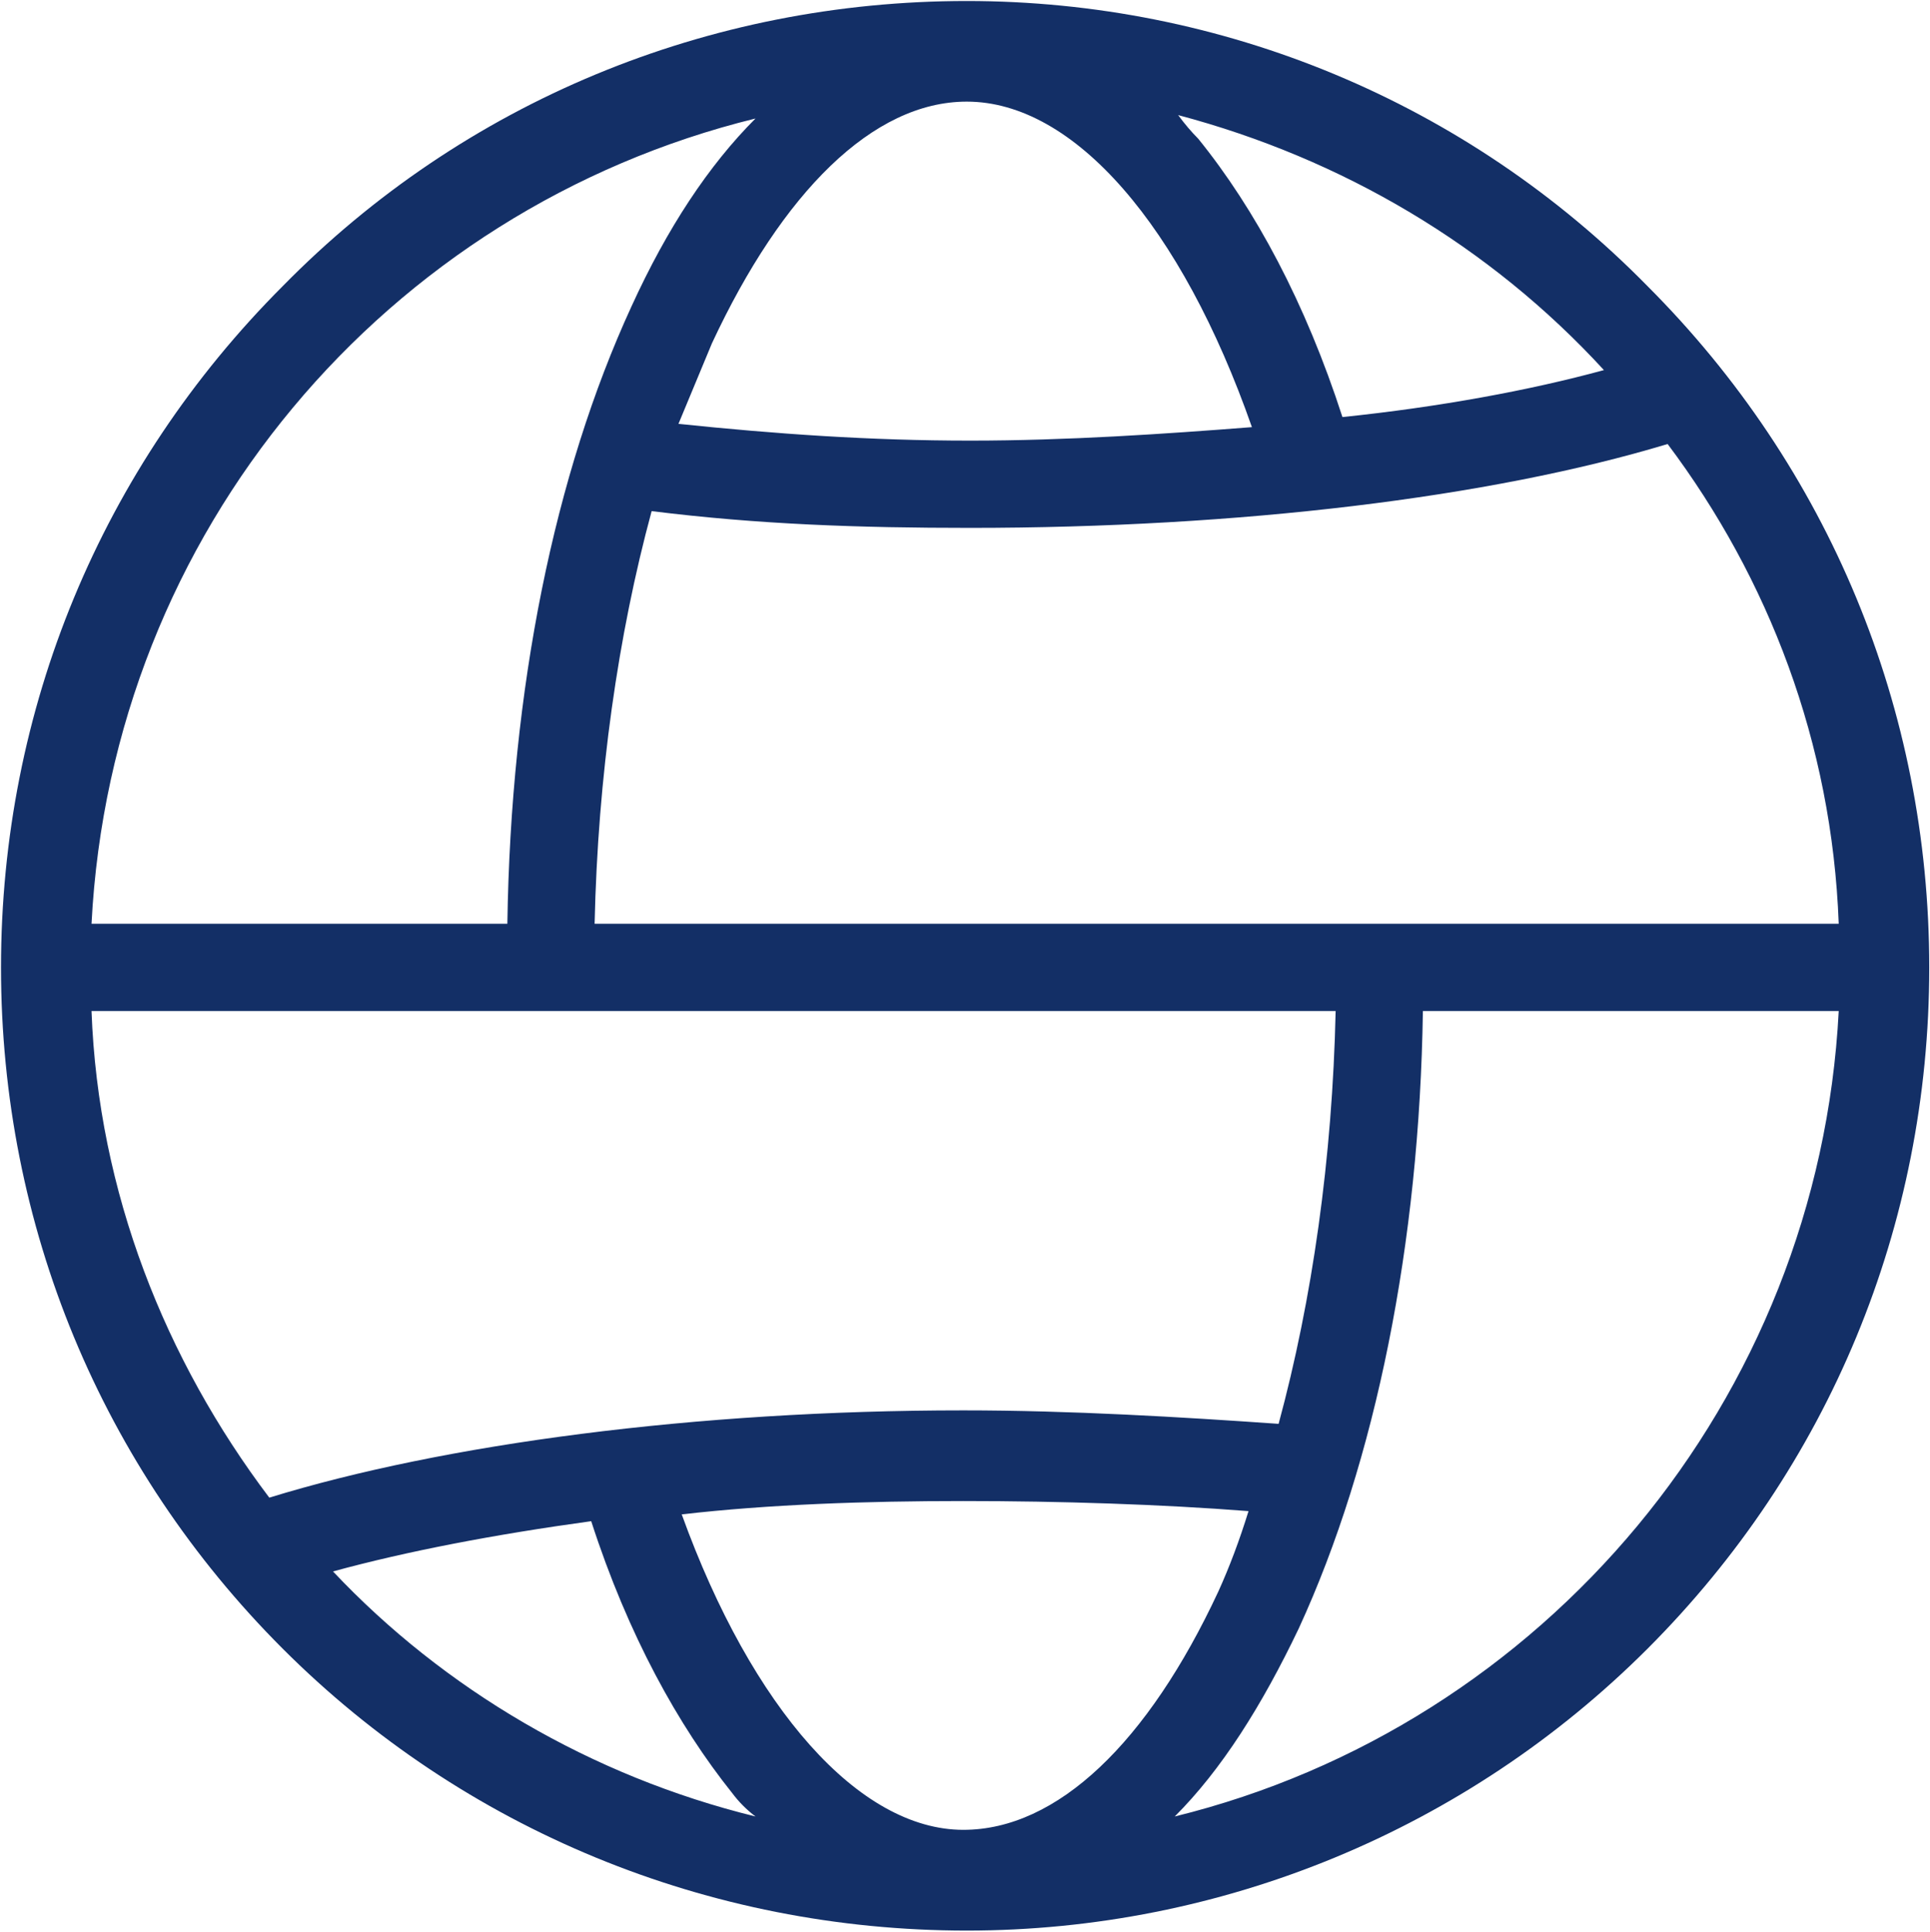 <svg version="1.2" xmlns="http://www.w3.org/2000/svg" viewBox="0 0 1533 1534" width="1533" height="1534">
	<title>Strong-Global-Entertainment-IPO-05-11-2023-9-pdf-svg</title>

	<style>
		.s0 { fill: #132f66 } 
	</style>
	<g id="Clip-Path: Page 1" clip-path="url(#cp1)">
		<g id="Page 1">
			<path id="Path 5" fill-rule="evenodd" class="s0" d="m1532.4 768.3c0 205.2-79.9 397-223.7 540.9-143.9 143.9-338.3 223.9-540.8 223.9-205.1 0-399.5-80-543.4-223.9-143.8-143.9-223.7-335.7-223.7-540.9 0-205.2 79.9-397.1 223.7-541 143.9-146.6 338.3-226.5 543.4-226.5 202.5 0 396.9 79.9 540.8 226.5 143.8 143.9 223.7 335.8 223.7 541zm-932.3 674.2q-10.6-8-18.6-18.7c-42.6-53.3-82.6-125.2-111.9-215.8-77.2 10.6-146.5 23.9-205.1 39.9 87.9 93.3 205.1 162.6 335.6 194.6zm-527.4-708.9h330.3c2.7-186.5 37.3-357.1 98.6-490.3q42.6-93.3 98.5-149.2c-293 71.9-511.4 327.7-527.4 639.5zm863.1-642.2q7.9 10.7 15.9 18.7c45.3 55.9 85.3 130.5 114.6 221.1 77.2-8 149.1-21.3 207.7-37.3-90.5-98.6-207.7-167.9-338.2-202.5zm-370.3 181.2q-13.3 32-26.6 64c77.2 8 151.8 13.3 231.7 13.3 77.2 0 154.5-5.3 223.8-10.7-56-159.9-141.2-258.5-226.5-258.5-74.5 0-146.5 72-202.4 191.9zm895 461c-5.3-143.9-55.9-274.5-135.9-381-141.1 42.6-340.9 66.6-554 66.6-87.9 0-167.8-2.7-253-13.3-26.7 98.5-42.7 210.5-45.3 327.7zm-399.6 69.3h-988.2c5.3 143.9 58.6 277.1 141.2 386.4 138.5-42.6 338.3-69.3 551.3-69.3 85.3 0 173.2 5.3 250.4 10.7 26.7-98.6 42.7-210.5 45.3-327.8zm-93.2 461q13.3-29.3 24-63.9c-69.3-5.4-149.2-8-226.5-8-77.2 0-154.4 2.6-223.7 10.6 55.9 154.6 141.2 250.5 223.7 250.5 74.6 0 146.6-69.3 202.5-189.2zm492.8-461h-330.3c-2.7 183.9-37.3 357.1-98.6 490.3-29.3 61.3-61.2 112-98.5 149.3 293-72 511.4-330.5 527.4-639.6z"/>
		</g>
	</g>
</svg>